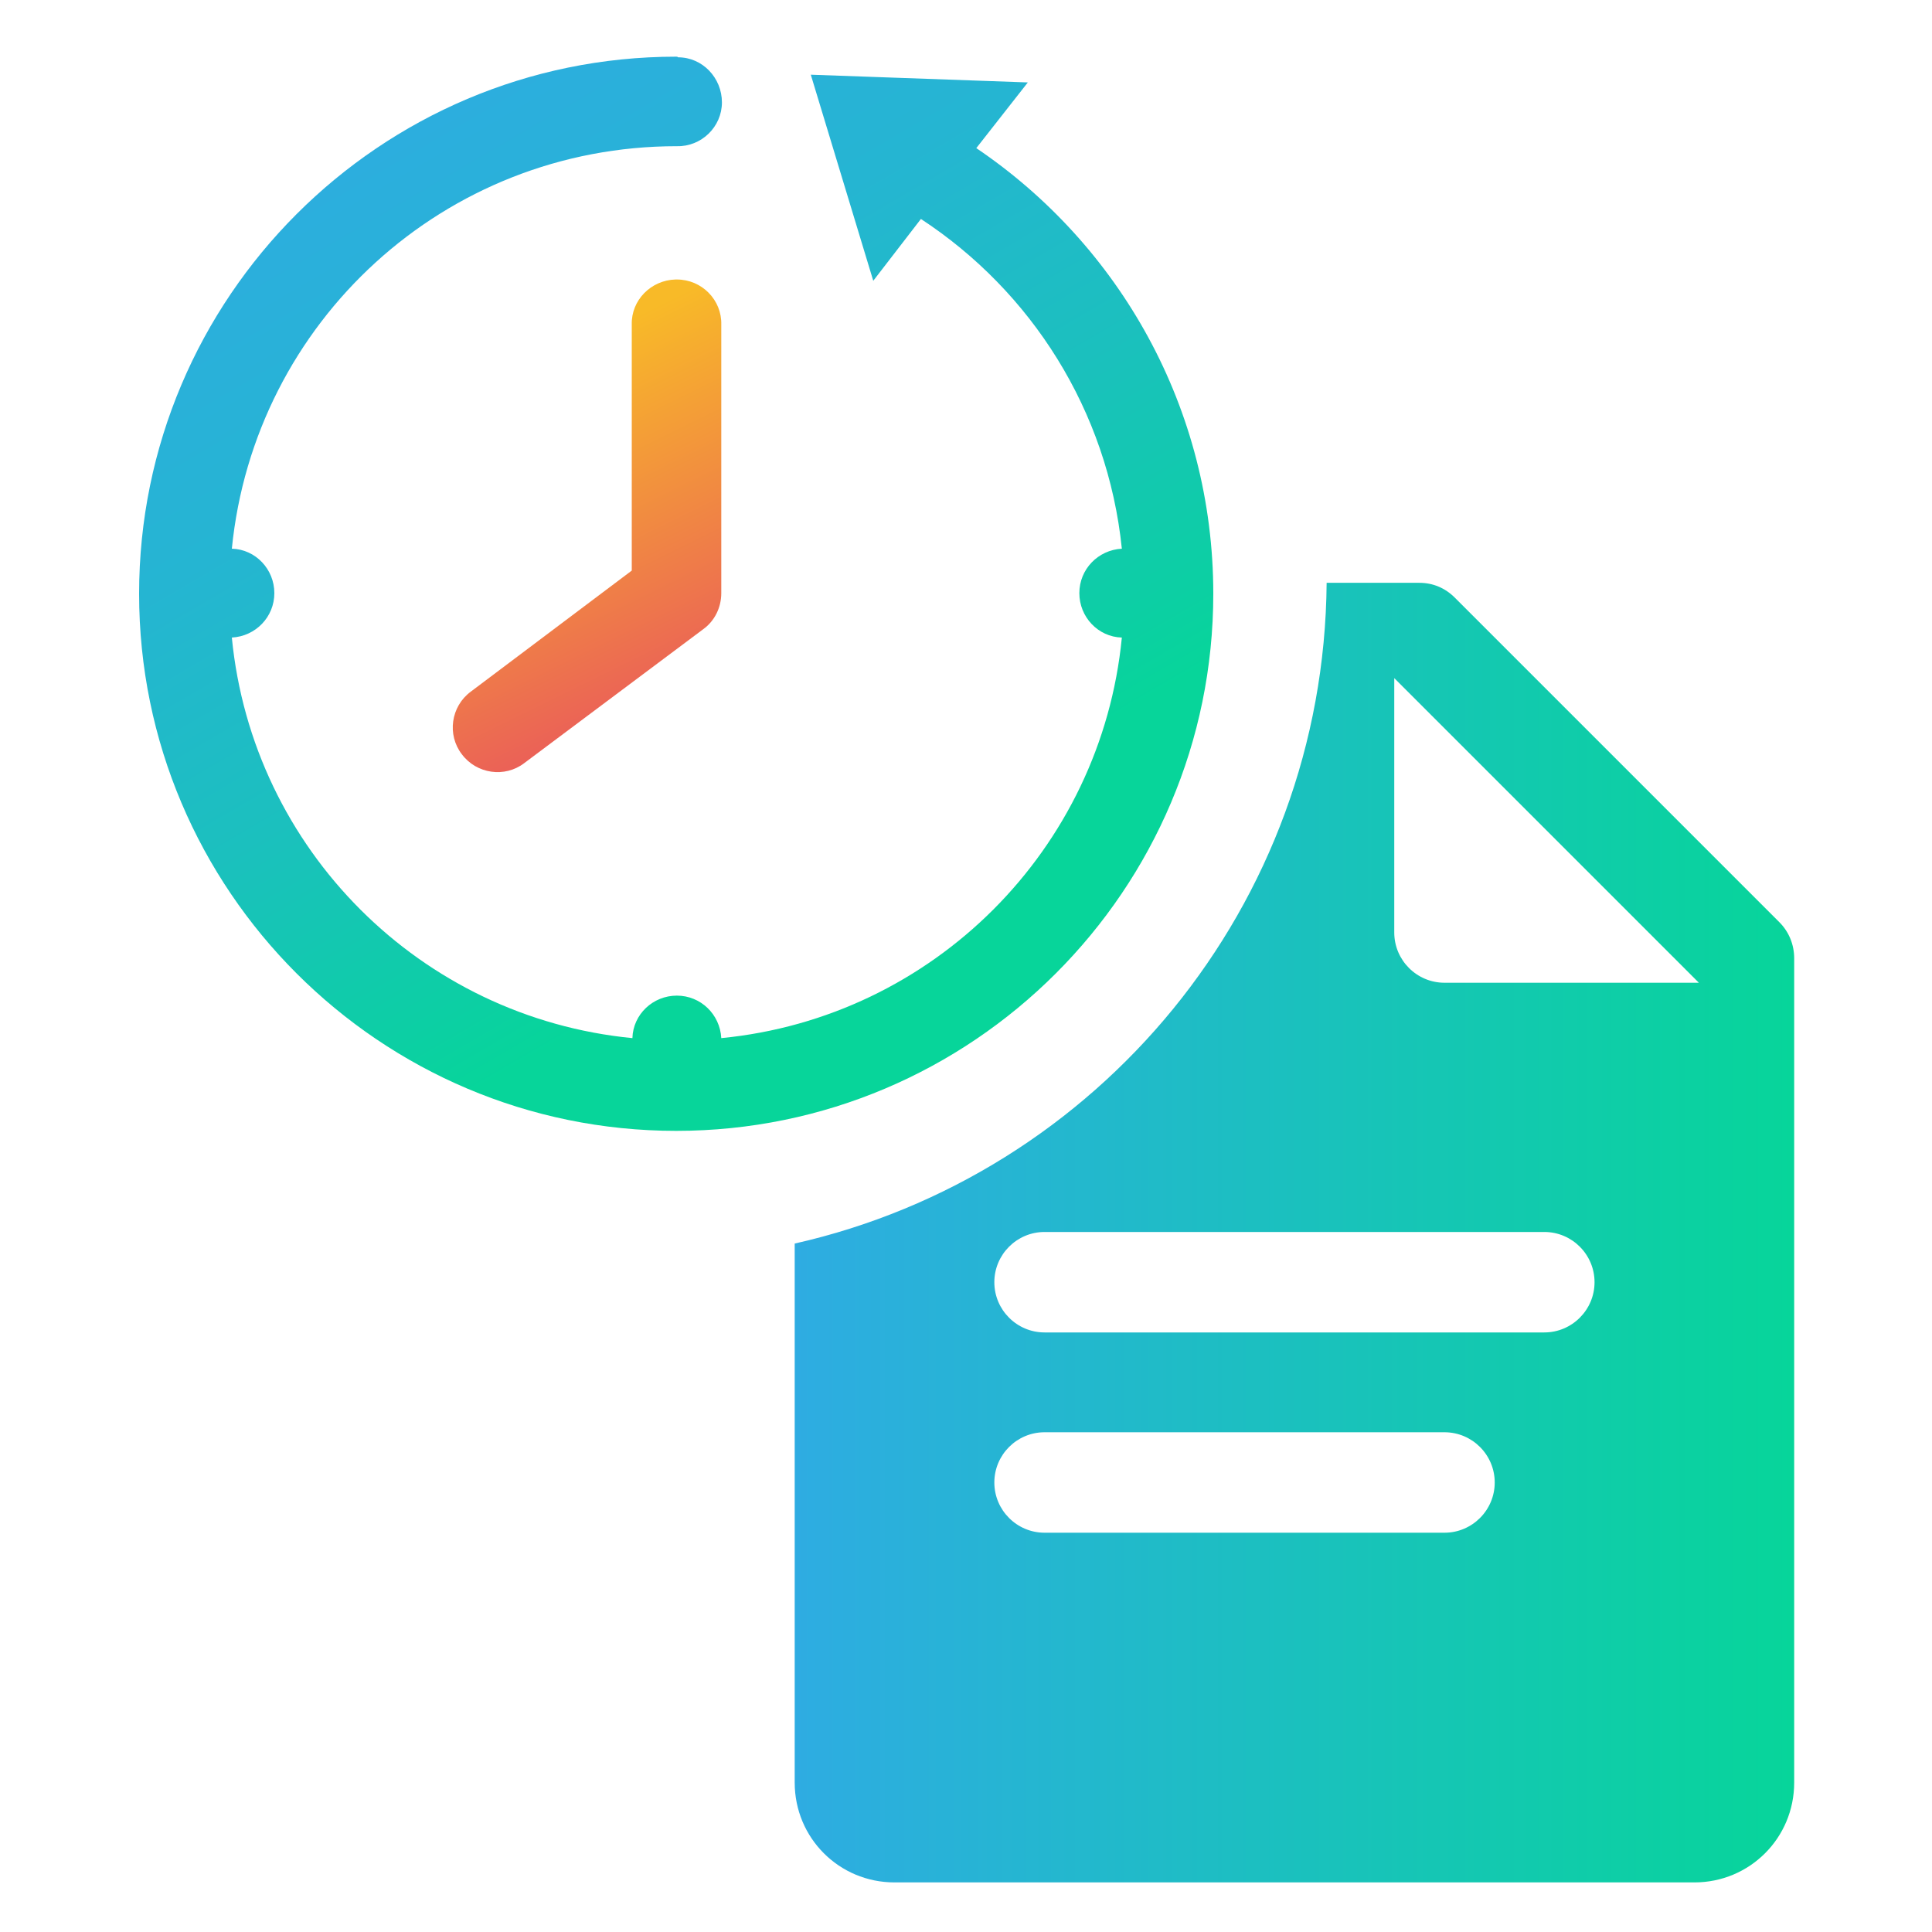 <?xml version="1.0" encoding="utf-8"?>
<!-- Generator: Adobe Illustrator 26.5.2, SVG Export Plug-In . SVG Version: 6.00 Build 0)  -->
<svg version="1.2" baseProfile="tiny" id="Layer_1" xmlns="http://www.w3.org/2000/svg" xmlns:xlink="http://www.w3.org/1999/xlink"
	 x="0px" y="0px" viewBox="0 0 300 300" overflow="visible" xml:space="preserve">
<g>
	<g>
		<linearGradient id="SVGID_1_" gradientUnits="userSpaceOnUse" x1="44.21" y1="-15.914" x2="132.408" y2="135.406">
			<stop  offset="0" style="stop-color:#2EACE2"/>
			<stop  offset="0.236" style="stop-color:#2CAEDE"/>
			<stop  offset="0.472" style="stop-color:#25B5D2"/>
			<stop  offset="0.708" style="stop-color:#1BC0BE"/>
			<stop  offset="0.942" style="stop-color:#0BD0A2"/>
			<stop  offset="1" style="stop-color:#07D59A"/>
		</linearGradient>
		<path fill="url(#SVGID_1_)" d="M105,8.8c-46,0-83.4,37.4-83.4,83.4s37.4,83.4,83.4,83.4s83.4-37.4,83.4-83.4
			c0-28.8-14.6-54.2-36.8-69.2l8-10.2l-33.7-1.2l9.7,32L143,34c17.1,11.2,29,29.7,31.2,51.2c-3.7,0.2-6.6,3.2-6.6,6.9
			c0,3.7,2.9,6.8,6.6,6.9c-3.2,32.9-29.3,59-62.2,62.2c-0.2-3.7-3.2-6.6-6.9-6.6c-3.7,0-6.8,2.9-6.9,6.6
			c-32.9-3.2-59-29.3-62.2-62.2c3.7-0.2,6.6-3.2,6.6-6.9c0-3.7-2.9-6.8-6.6-6.9c3.5-35.2,33-62.5,69.1-62.5c3.8,0.1,7-3,7-6.8
			s-3-7-6.8-7C105.2,8.8,105.1,8.8,105,8.8z"/>
	</g>
	
		<linearGradient id="SVGID_00000078745779093945669170000014529034917168079531_" gradientUnits="userSpaceOnUse" x1="79.65" y1="58.357" x2="109.049" y2="118.02">
		<stop  offset="0" style="stop-color:#F8BA28"/>
		<stop  offset="1" style="stop-color:#E84E61"/>
	</linearGradient>
	<path fill="url(#SVGID_00000078745779093945669170000014529034917168079531_)" d="M104.9,43.4c-3.8,0.1-6.9,3.2-6.8,7v38.2
		l-25,18.8c-3.1,2.3-3.7,6.7-1.4,9.7c2.3,3.1,6.7,3.7,9.7,1.4l27.8-20.8c1.8-1.3,2.8-3.4,2.8-5.6V50.4c0.1-3.8-3-7-6.9-7
		C105.1,43.4,105,43.4,104.9,43.4z"/>
</g>
<linearGradient id="SVGID_00000088124151747217140560000006820027911822476426_" gradientUnits="userSpaceOnUse" x1="123.422" y1="191.394" x2="278.62" y2="191.394">
	<stop  offset="0" style="stop-color:#2EACE2"/>
	<stop  offset="1" style="stop-color:#07D59A"/>
</linearGradient>
<path fill="url(#SVGID_00000088124151747217140560000006820027911822476426_)" d="M276.3,143.2l-50.4-50.4c-1.5-1.5-3.4-2.3-5.5-2.3
	h-14.4c-0.4,50.2-35.6,92-82.6,102.6v83.7c0,8.6,6.9,15.5,15.5,15.5h124.2c8.6,0,15.5-6.9,15.5-15.5v-128
	C278.6,146.7,277.8,144.7,276.3,143.2z M224.3,238h-62.1c-4.3,0-7.8-3.5-7.8-7.8c0-4.3,3.5-7.8,7.8-7.8h62.1c4.3,0,7.8,3.5,7.8,7.8
	C232.1,234.5,228.6,238,224.3,238z M239.8,206.9h-77.6c-4.3,0-7.8-3.5-7.8-7.8s3.5-7.8,7.8-7.8h77.6c4.3,0,7.8,3.5,7.8,7.8
	S244.1,206.9,239.8,206.9z M224.3,152.6c-4.3,0-7.8-3.5-7.8-7.8v-39.5l47.3,47.3H224.3z"/>
</svg>
